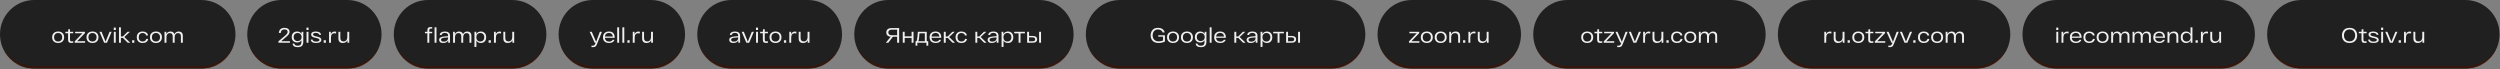 <?xml version="1.0" encoding="UTF-8"?> <svg xmlns="http://www.w3.org/2000/svg" width="1911" height="53" viewBox="0 0 1911 53" fill="none"><rect x="0" y="0" width="1911" height="53" fill="#808080" stroke="none"/><mask id="path-1-inside-1_208_56" fill="white"><path d="M0 26.17C0 11.717 11.717 0 26.17 0H153.83C168.283 0 180 11.717 180 26.17V26.17C180 40.623 168.283 52.34 153.83 52.34H26.17C11.717 52.34 0 40.623 0 26.17V26.17Z"></path></mask><path d="M0 26.17C0 11.717 11.717 0 26.17 0H153.83C168.283 0 180 11.717 180 26.17V26.17C180 40.623 168.283 52.34 153.83 52.34H26.17C11.717 52.34 0 40.623 0 26.17V26.17Z" fill="#202020"></path><path d="M0 0H180H0ZM180 26.17C180 41.544 167.537 54.007 152.163 54.007H27.837C12.463 54.007 0 41.544 0 26.17V26.17C0 39.703 11.717 50.673 26.17 50.673H153.83C168.283 50.673 180 39.703 180 26.17V26.17ZM0 52.34V0V52.34ZM180 0V52.34V0Z" fill="#391408" mask="url(#path-1-inside-1_208_56)"></path><path d="M41.112 31.694C40.28 30.915 39.864 29.843 39.864 28.478C39.864 27.113 40.28 26.041 41.112 25.262C41.944 24.483 43.053 24.094 44.44 24.094C45.837 24.094 46.947 24.483 47.768 25.262C48.6 26.041 49.016 27.113 49.016 28.478C49.016 29.843 48.6 30.915 47.768 31.694C46.947 32.473 45.837 32.862 44.44 32.862C43.053 32.862 41.944 32.473 41.112 31.694ZM42.152 26.126C41.597 26.713 41.32 27.497 41.32 28.478C41.32 29.459 41.597 30.249 42.152 30.846C42.717 31.433 43.48 31.726 44.44 31.726C45.389 31.726 46.147 31.433 46.712 30.846C47.277 30.249 47.56 29.459 47.56 28.478C47.56 27.497 47.277 26.713 46.712 26.126C46.147 25.529 45.389 25.23 44.44 25.23C43.48 25.23 42.717 25.529 42.152 26.126ZM55.953 25.406H53.521V30.062C53.521 30.659 53.606 31.07 53.777 31.294C53.958 31.518 54.3 31.63 54.801 31.63C55.036 31.63 55.42 31.598 55.953 31.534V32.702C55.462 32.787 54.993 32.83 54.545 32.83C53.628 32.83 52.982 32.638 52.609 32.254C52.236 31.87 52.049 31.219 52.049 30.302V25.406H49.985V24.318H51.585C51.798 24.318 51.948 24.281 52.033 24.206C52.118 24.121 52.161 23.977 52.161 23.774V22.382H53.521V24.286H55.953V25.406ZM58.956 31.518H65.052V32.67H57.068V31.646L63.02 25.438H57.42V24.286H64.924V25.31L58.956 31.518ZM67.373 31.694C66.541 30.915 66.125 29.843 66.125 28.478C66.125 27.113 66.541 26.041 67.373 25.262C68.205 24.483 69.314 24.094 70.701 24.094C72.098 24.094 73.208 24.483 74.029 25.262C74.861 26.041 75.277 27.113 75.277 28.478C75.277 29.843 74.861 30.915 74.029 31.694C73.208 32.473 72.098 32.862 70.701 32.862C69.314 32.862 68.205 32.473 67.373 31.694ZM68.413 26.126C67.858 26.713 67.581 27.497 67.581 28.478C67.581 29.459 67.858 30.249 68.413 30.846C68.978 31.433 69.741 31.726 70.701 31.726C71.65 31.726 72.408 31.433 72.973 30.846C73.538 30.249 73.821 29.459 73.821 28.478C73.821 27.497 73.538 26.713 72.973 26.126C72.408 25.529 71.65 25.23 70.701 25.23C69.741 25.23 68.978 25.529 68.413 26.126ZM83.771 24.286H85.355L81.755 32.67H79.595L76.043 24.286H77.643L80.699 31.854L83.771 24.286ZM86.956 22.942V21.118H88.524V22.942H86.956ZM87.004 32.67V24.286H88.476V32.67H87.004ZM97.617 32.67L93.969 28.99H92.417V32.67H90.945V20.894H92.417V27.854H93.953L97.505 24.286H99.329L95.009 28.302L99.553 32.67H97.617ZM100.978 32.67V30.798H102.69V32.67H100.978ZM113.27 29.806C113.11 30.787 112.646 31.545 111.878 32.078C111.12 32.601 110.182 32.862 109.062 32.862C107.675 32.862 106.576 32.483 105.766 31.726C104.966 30.958 104.566 29.875 104.566 28.478C104.566 27.081 104.966 26.003 105.766 25.246C106.566 24.478 107.648 24.094 109.014 24.094C110.112 24.094 111.04 24.35 111.798 24.862C112.555 25.374 113.014 26.105 113.174 27.054L111.766 27.166C111.627 26.537 111.307 26.057 110.806 25.726C110.304 25.395 109.707 25.23 109.014 25.23C108.107 25.23 107.382 25.518 106.838 26.094C106.294 26.67 106.022 27.465 106.022 28.478C106.022 29.491 106.294 30.286 106.838 30.862C107.392 31.438 108.134 31.726 109.062 31.726C109.776 31.726 110.384 31.55 110.886 31.198C111.387 30.846 111.707 30.345 111.846 29.694L113.27 29.806ZM115.88 31.694C115.048 30.915 114.632 29.843 114.632 28.478C114.632 27.113 115.048 26.041 115.88 25.262C116.712 24.483 117.821 24.094 119.208 24.094C120.605 24.094 121.715 24.483 122.536 25.262C123.368 26.041 123.784 27.113 123.784 28.478C123.784 29.843 123.368 30.915 122.536 31.694C121.715 32.473 120.605 32.862 119.208 32.862C117.821 32.862 116.712 32.473 115.88 31.694ZM116.92 26.126C116.365 26.713 116.088 27.497 116.088 28.478C116.088 29.459 116.365 30.249 116.92 30.846C117.485 31.433 118.248 31.726 119.208 31.726C120.157 31.726 120.915 31.433 121.48 30.846C122.045 30.249 122.328 29.459 122.328 28.478C122.328 27.497 122.045 26.713 121.48 26.126C120.915 25.529 120.157 25.23 119.208 25.23C118.248 25.23 117.485 25.529 116.92 26.126ZM136.621 24.094C137.581 24.094 138.338 24.371 138.893 24.926C139.458 25.481 139.741 26.27 139.741 27.294V32.67H138.285V27.694C138.285 26.937 138.098 26.35 137.725 25.934C137.362 25.507 136.834 25.294 136.141 25.294C135.33 25.294 134.685 25.571 134.205 26.126C133.735 26.681 133.501 27.438 133.501 28.398V32.67H132.029V27.694C132.029 26.937 131.842 26.35 131.469 25.934C131.106 25.507 130.578 25.294 129.885 25.294C129.074 25.294 128.429 25.571 127.949 26.126C127.469 26.681 127.229 27.438 127.229 28.398V32.67H125.757V24.286H127.117V26.078C127.714 24.755 128.797 24.094 130.365 24.094C131.122 24.094 131.757 24.27 132.269 24.622C132.791 24.974 133.149 25.481 133.341 26.142C133.618 25.491 134.039 24.99 134.605 24.638C135.181 24.275 135.853 24.094 136.621 24.094Z" fill="#F0F0F0"></path><mask id="path-4-inside-2_208_56" fill="white"><path d="M189 26.17C189 11.717 200.717 0 215.17 0H265.49C279.943 0 291.66 11.717 291.66 26.17V26.17C291.66 40.623 279.943 52.34 265.49 52.34H215.17C200.717 52.34 189 40.623 189 26.17V26.17Z"></path></mask><path d="M189 26.17C189 11.717 200.717 0 215.17 0H265.49C279.943 0 291.66 11.717 291.66 26.17V26.17C291.66 40.623 279.943 52.34 265.49 52.34H215.17C200.717 52.34 189 40.623 189 26.17V26.17Z" fill="#202020"></path><path d="M189 0H291.66H189ZM291.66 26.17C291.66 41.544 279.197 54.007 263.823 54.007H216.837C201.463 54.007 189 41.544 189 26.17V26.17C189 39.703 200.717 50.673 215.17 50.673H265.49C279.943 50.673 291.66 39.703 291.66 26.17V26.17ZM189 52.34V0V52.34ZM291.66 0V52.34V0Z" fill="#391408" mask="url(#path-4-inside-2_208_56)"></path><path d="M214.921 31.47H221.641V32.67H212.841V31.566L217.769 27.406C218.26 26.958 218.623 26.617 218.857 26.382C219.103 26.137 219.332 25.827 219.545 25.454C219.759 25.07 219.865 24.691 219.865 24.318C219.865 23.71 219.641 23.251 219.193 22.942C218.745 22.633 218.164 22.478 217.449 22.478C216.628 22.478 215.961 22.707 215.449 23.166C214.937 23.614 214.639 24.302 214.553 25.23L213.145 25.134C213.241 23.843 213.679 22.878 214.457 22.238C215.236 21.598 216.239 21.278 217.465 21.278C218.617 21.278 219.551 21.539 220.265 22.062C220.98 22.585 221.337 23.326 221.337 24.286C221.337 24.947 221.14 25.566 220.745 26.142C220.361 26.707 219.737 27.363 218.873 28.11L214.921 31.47ZM230.498 24.286H231.842V31.838C231.842 33.289 231.501 34.355 230.818 35.038C230.146 35.721 229.074 36.062 227.602 36.062C226.418 36.062 225.48 35.833 224.786 35.374C224.093 34.926 223.709 34.243 223.634 33.326H225.01C225.17 34.403 226.034 34.942 227.602 34.942C228.594 34.942 229.304 34.713 229.73 34.254C230.168 33.795 230.386 33.113 230.386 32.206V30.798C229.693 31.918 228.6 32.478 227.106 32.478C225.869 32.478 224.872 32.099 224.114 31.342C223.368 30.585 222.994 29.566 222.994 28.286C222.994 27.006 223.368 25.987 224.114 25.23C224.872 24.473 225.864 24.094 227.09 24.094C227.869 24.094 228.552 24.254 229.138 24.574C229.725 24.894 230.178 25.347 230.498 25.934V24.286ZM225.282 30.542C225.837 31.107 226.573 31.39 227.49 31.39C228.408 31.39 229.144 31.107 229.698 30.542C230.253 29.977 230.53 29.235 230.53 28.318C230.53 27.411 230.253 26.67 229.698 26.094C229.144 25.518 228.408 25.23 227.49 25.23C226.573 25.23 225.837 25.518 225.282 26.094C224.728 26.67 224.45 27.411 224.45 28.318C224.45 29.235 224.728 29.977 225.282 30.542ZM234.274 22.942V21.118H235.842V22.942H234.274ZM234.322 32.67V24.286H235.794V32.67H234.322ZM244.055 26.638C243.97 26.147 243.682 25.779 243.191 25.534C242.701 25.278 242.087 25.15 241.351 25.15C240.711 25.139 240.21 25.241 239.847 25.454C239.485 25.657 239.303 25.95 239.303 26.334C239.303 26.921 239.815 27.347 240.839 27.614L243.063 28.142C243.917 28.355 244.557 28.649 244.983 29.022C245.421 29.395 245.639 29.881 245.639 30.478C245.639 31.246 245.287 31.838 244.583 32.254C243.89 32.659 242.903 32.862 241.623 32.862C239.074 32.862 237.714 32.003 237.543 30.286L238.887 30.222C239.026 31.278 239.954 31.806 241.671 31.806C242.461 31.806 243.079 31.699 243.527 31.486C243.975 31.262 244.199 30.947 244.199 30.542C244.199 30.233 244.055 29.977 243.767 29.774C243.49 29.571 243.031 29.385 242.391 29.214L240.119 28.67C238.605 28.286 237.847 27.523 237.847 26.382C237.847 25.603 238.162 25.027 238.791 24.654C239.431 24.281 240.29 24.094 241.367 24.094C242.509 24.094 243.442 24.302 244.167 24.718C244.903 25.123 245.319 25.742 245.415 26.574L244.055 26.638ZM247.421 32.67V30.798H249.133V32.67H247.421ZM255.841 24.11C256.14 24.11 256.503 24.147 256.929 24.222V25.55C256.513 25.475 256.092 25.438 255.665 25.438C253.873 25.438 252.977 26.569 252.977 28.83V32.67H251.505L251.537 24.286H252.881V26.174C253.137 25.513 253.521 25.006 254.033 24.654C254.545 24.291 255.148 24.11 255.841 24.11ZM265.494 24.286H266.95V32.67H265.606V30.718C265.318 31.401 264.87 31.929 264.262 32.302C263.654 32.675 262.924 32.862 262.07 32.862C261.004 32.862 260.172 32.574 259.574 31.998C258.988 31.411 258.694 30.547 258.694 29.406V24.286H260.15V28.958C260.15 30.761 260.95 31.662 262.55 31.662C263.468 31.662 264.188 31.358 264.71 30.75C265.233 30.142 265.494 29.347 265.494 28.366V24.286Z" fill="#F0F0F0"></path><mask id="path-7-inside-3_208_56" fill="white"><path d="M301 26.17C301 11.717 312.717 0 327.17 0H391.49C405.943 0 417.66 11.717 417.66 26.17V26.17C417.66 40.623 405.943 52.34 391.49 52.34H327.17C312.717 52.34 301 40.623 301 26.17V26.17Z"></path></mask><path d="M301 26.17C301 11.717 312.717 0 327.17 0H391.49C405.943 0 417.66 11.717 417.66 26.17V26.17C417.66 40.623 405.943 52.34 391.49 52.34H327.17C312.717 52.34 301 40.623 301 26.17V26.17Z" fill="#202020"></path><path d="M301 0H417.66H301ZM417.66 26.17C417.66 41.544 405.197 54.007 389.823 54.007H328.837C313.463 54.007 301 41.544 301 26.17V26.17C301 39.703 312.717 50.673 327.17 50.673H391.49C405.943 50.673 417.66 39.703 417.66 26.17V26.17ZM301 52.34V0V52.34ZM417.66 0V52.34V0Z" fill="#391408" mask="url(#path-7-inside-3_208_56)"></path><path d="M326.683 23.294C326.683 22.313 326.875 21.635 327.259 21.262C327.654 20.889 328.288 20.702 329.163 20.702C329.611 20.702 330.011 20.723 330.363 20.766V21.902C330.022 21.87 329.728 21.854 329.483 21.854C328.971 21.854 328.619 21.971 328.427 22.206C328.235 22.43 328.139 22.846 328.139 23.454V24.286H330.363V25.406H328.139V32.67H326.683V25.406H324.827V24.286H326.683V23.294ZM332.187 20.894H333.643V32.67H332.187V20.894ZM340.067 24.094C341.347 24.094 342.317 24.366 342.979 24.91C343.64 25.454 343.971 26.243 343.971 27.278V32.67H342.611V30.894C342.291 31.513 341.805 31.998 341.155 32.35C340.504 32.691 339.725 32.862 338.819 32.862C337.763 32.862 336.973 32.643 336.451 32.206C335.928 31.769 335.667 31.193 335.667 30.478C335.667 29.699 335.981 29.102 336.611 28.686C337.251 28.27 338.211 28.009 339.491 27.902L342.499 27.662V26.974C342.499 26.441 342.291 26.003 341.875 25.662C341.469 25.321 340.867 25.15 340.067 25.15C339.363 25.15 338.781 25.283 338.323 25.55C337.864 25.817 337.603 26.217 337.539 26.75H336.163C336.227 25.843 336.611 25.177 337.315 24.75C338.029 24.313 338.947 24.094 340.067 24.094ZM339.219 31.822C340.232 31.822 341.032 31.566 341.619 31.054C342.205 30.542 342.499 29.881 342.499 29.07V28.59L339.667 28.83C337.971 28.958 337.123 29.486 337.123 30.414C337.123 30.83 337.293 31.171 337.635 31.438C337.987 31.694 338.515 31.822 339.219 31.822ZM357.202 24.094C358.162 24.094 358.919 24.371 359.474 24.926C360.039 25.481 360.322 26.27 360.322 27.294V32.67H358.866V27.694C358.866 26.937 358.679 26.35 358.306 25.934C357.943 25.507 357.415 25.294 356.722 25.294C355.911 25.294 355.266 25.571 354.786 26.126C354.316 26.681 354.082 27.438 354.082 28.398V32.67H352.61V27.694C352.61 26.937 352.423 26.35 352.05 25.934C351.687 25.507 351.159 25.294 350.466 25.294C349.655 25.294 349.01 25.571 348.53 26.126C348.05 26.681 347.81 27.438 347.81 28.398V32.67H346.338V24.286H347.698V26.078C348.295 24.755 349.378 24.094 350.946 24.094C351.703 24.094 352.338 24.27 352.85 24.622C353.372 24.974 353.73 25.481 353.922 26.142C354.199 25.491 354.62 24.99 355.186 24.638C355.762 24.275 356.434 24.094 357.202 24.094ZM367.549 24.094C368.776 24.094 369.763 24.483 370.509 25.262C371.256 26.041 371.629 27.113 371.629 28.478C371.629 29.843 371.256 30.915 370.509 31.694C369.763 32.473 368.776 32.862 367.549 32.862C366.792 32.862 366.115 32.707 365.517 32.398C364.931 32.078 364.477 31.619 364.157 31.022V35.87H362.685V24.286H364.045V26.126C364.355 25.465 364.813 24.963 365.421 24.622C366.029 24.27 366.739 24.094 367.549 24.094ZM367.133 31.726C368.061 31.726 368.797 31.433 369.341 30.846C369.896 30.249 370.173 29.459 370.173 28.478C370.173 27.497 369.896 26.713 369.341 26.126C368.797 25.529 368.061 25.23 367.133 25.23C366.195 25.23 365.453 25.529 364.909 26.126C364.365 26.713 364.093 27.497 364.093 28.478C364.093 29.459 364.365 30.249 364.909 30.846C365.453 31.433 366.195 31.726 367.133 31.726ZM373.499 32.67V30.798H375.211V32.67H373.499ZM381.919 24.11C382.218 24.11 382.581 24.147 383.007 24.222V25.55C382.591 25.475 382.17 25.438 381.743 25.438C379.951 25.438 379.055 26.569 379.055 28.83V32.67H377.583L377.615 24.286H378.959V26.174C379.215 25.513 379.599 25.006 380.111 24.654C380.623 24.291 381.226 24.11 381.919 24.11ZM391.572 24.286H393.028V32.67H391.684V30.718C391.396 31.401 390.948 31.929 390.34 32.302C389.732 32.675 389.002 32.862 388.148 32.862C387.082 32.862 386.25 32.574 385.652 31.998C385.066 31.411 384.772 30.547 384.772 29.406V24.286H386.228V28.958C386.228 30.761 387.028 31.662 388.628 31.662C389.546 31.662 390.266 31.358 390.788 30.75C391.311 30.142 391.572 29.347 391.572 28.366V24.286Z" fill="#F0F0F0"></path><mask id="path-10-inside-4_208_56" fill="white"><path d="M427 26.17C427 11.717 438.717 0 453.17 0H497.49C511.943 0 523.66 11.717 523.66 26.17V26.17C523.66 40.623 511.943 52.34 497.49 52.34H453.17C438.717 52.34 427 40.623 427 26.17V26.17Z"></path></mask><path d="M427 26.17C427 11.717 438.717 0 453.17 0H497.49C511.943 0 523.66 11.717 523.66 26.17V26.17C523.66 40.623 511.943 52.34 497.49 52.34H453.17C438.717 52.34 427 40.623 427 26.17V26.17Z" fill="#202020"></path><path d="M427 0H523.66H427ZM523.66 26.17C523.66 41.544 511.197 54.007 495.823 54.007H454.837C439.463 54.007 427 41.544 427 26.17V26.17C427 39.703 438.717 50.673 453.17 50.673H497.49C511.943 50.673 523.66 39.703 523.66 26.17V26.17ZM427 52.34V0V52.34ZM523.66 0V52.34V0Z" fill="#391408" mask="url(#path-10-inside-4_208_56)"></path><path d="M458.525 24.286H460.125L456.365 33.614C456.002 34.563 455.608 35.209 455.181 35.55C454.754 35.891 454.093 36.062 453.197 36.062C452.824 36.062 452.472 36.041 452.141 35.998V34.862C452.461 34.894 452.781 34.91 453.101 34.91C453.613 34.91 453.997 34.809 454.253 34.606C454.509 34.403 454.76 34.009 455.005 33.422L455.309 32.67H454.557L450.749 24.286H452.349L455.677 31.998L458.525 24.286ZM469.86 28.702V28.91H462.388C462.462 29.859 462.788 30.579 463.364 31.07C463.94 31.561 464.692 31.806 465.62 31.806C466.281 31.806 466.841 31.678 467.3 31.422C467.769 31.166 468.11 30.825 468.324 30.398L469.716 30.494C469.46 31.23 468.98 31.811 468.276 32.238C467.572 32.654 466.686 32.862 465.62 32.862C464.169 32.862 463.022 32.494 462.18 31.758C461.348 31.011 460.932 29.918 460.932 28.478C460.932 27.049 461.348 25.961 462.18 25.214C463.012 24.467 464.116 24.094 465.492 24.094C466.9 24.094 467.977 24.478 468.724 25.246C469.481 26.003 469.86 27.155 469.86 28.702ZM465.492 25.15C464.638 25.15 463.934 25.39 463.38 25.87C462.825 26.339 462.5 27.027 462.404 27.934H468.42C468.388 27.081 468.11 26.403 467.588 25.902C467.065 25.401 466.366 25.15 465.492 25.15ZM471.791 20.894H473.263V32.67H471.791V20.894ZM475.732 20.894H477.204V32.67H475.732V20.894ZM479.577 32.67V30.798H481.289V32.67H479.577ZM487.997 24.11C488.296 24.11 488.659 24.147 489.085 24.222V25.55C488.669 25.475 488.248 25.438 487.821 25.438C486.029 25.438 485.133 26.569 485.133 28.83V32.67H483.661L483.693 24.286H485.037V26.174C485.293 25.513 485.677 25.006 486.189 24.654C486.701 24.291 487.304 24.11 487.997 24.11ZM497.65 24.286H499.106V32.67H497.762V30.718C497.474 31.401 497.026 31.929 496.418 32.302C495.81 32.675 495.08 32.862 494.226 32.862C493.16 32.862 492.328 32.574 491.73 31.998C491.144 31.411 490.85 30.547 490.85 29.406V24.286H492.306V28.958C492.306 30.761 493.106 31.662 494.706 31.662C495.624 31.662 496.344 31.358 496.866 30.75C497.389 30.142 497.65 29.347 497.65 28.366V24.286Z" fill="#F0F0F0"></path><mask id="path-13-inside-5_208_56" fill="white"><path d="M533 26.17C533 11.717 544.717 0 559.17 0H617.49C631.943 0 643.66 11.717 643.66 26.17V26.17C643.66 40.623 631.943 52.34 617.49 52.34H559.17C544.717 52.34 533 40.623 533 26.17V26.17Z"></path></mask><path d="M533 26.17C533 11.717 544.717 0 559.17 0H617.49C631.943 0 643.66 11.717 643.66 26.17V26.17C643.66 40.623 631.943 52.34 617.49 52.34H559.17C544.717 52.34 533 40.623 533 26.17V26.17Z" fill="#202020"></path><path d="M533 0H643.66H533ZM643.66 26.17C643.66 41.544 631.197 54.007 615.823 54.007H560.837C545.463 54.007 533 41.544 533 26.17V26.17C533 39.703 544.717 50.673 559.17 50.673H617.49C631.943 50.673 643.66 39.703 643.66 26.17V26.17ZM533 52.34V0V52.34ZM643.66 0V52.34V0Z" fill="#391408" mask="url(#path-13-inside-5_208_56)"></path><path d="M561.819 24.094C563.099 24.094 564.07 24.366 564.731 24.91C565.392 25.454 565.723 26.243 565.723 27.278V32.67H564.363V30.894C564.043 31.513 563.558 31.998 562.907 32.35C562.256 32.691 561.478 32.862 560.571 32.862C559.515 32.862 558.726 32.643 558.203 32.206C557.68 31.769 557.419 31.193 557.419 30.478C557.419 29.699 557.734 29.102 558.363 28.686C559.003 28.27 559.963 28.009 561.243 27.902L564.251 27.662V26.974C564.251 26.441 564.043 26.003 563.627 25.662C563.222 25.321 562.619 25.15 561.819 25.15C561.115 25.15 560.534 25.283 560.075 25.55C559.616 25.817 559.355 26.217 559.291 26.75H557.915C557.979 25.843 558.363 25.177 559.067 24.75C559.782 24.313 560.699 24.094 561.819 24.094ZM560.971 31.822C561.984 31.822 562.784 31.566 563.371 31.054C563.958 30.542 564.251 29.881 564.251 29.07V28.59L561.419 28.83C559.723 28.958 558.875 29.486 558.875 30.414C558.875 30.83 559.046 31.171 559.387 31.438C559.739 31.694 560.267 31.822 560.971 31.822ZM574.689 24.286H576.273L572.673 32.67H570.513L566.961 24.286H568.561L571.617 31.854L574.689 24.286ZM577.874 22.942V21.118H579.442V22.942H577.874ZM577.922 32.67V24.286H579.394V32.67H577.922ZM587.015 25.406H584.583V30.062C584.583 30.659 584.668 31.07 584.839 31.294C585.02 31.518 585.362 31.63 585.863 31.63C586.098 31.63 586.482 31.598 587.015 31.534V32.702C586.524 32.787 586.055 32.83 585.607 32.83C584.69 32.83 584.044 32.638 583.671 32.254C583.298 31.87 583.111 31.219 583.111 30.302V25.406H581.047V24.318H582.647C582.86 24.318 583.01 24.281 583.095 24.206C583.18 24.121 583.223 23.977 583.223 23.774V22.382H584.583V24.286H587.015V25.406ZM589.463 31.694C588.631 30.915 588.215 29.843 588.215 28.478C588.215 27.113 588.631 26.041 589.463 25.262C590.295 24.483 591.404 24.094 592.791 24.094C594.188 24.094 595.297 24.483 596.119 25.262C596.951 26.041 597.367 27.113 597.367 28.478C597.367 29.843 596.951 30.915 596.119 31.694C595.297 32.473 594.188 32.862 592.791 32.862C591.404 32.862 590.295 32.473 589.463 31.694ZM590.503 26.126C589.948 26.713 589.671 27.497 589.671 28.478C589.671 29.459 589.948 30.249 590.503 30.846C591.068 31.433 591.831 31.726 592.791 31.726C593.74 31.726 594.497 31.433 595.063 30.846C595.628 30.249 595.911 29.459 595.911 28.478C595.911 27.497 595.628 26.713 595.063 26.126C594.497 25.529 593.74 25.23 592.791 25.23C591.831 25.23 591.068 25.529 590.503 26.126ZM599.243 32.67V30.798H600.955V32.67H599.243ZM607.663 24.11C607.962 24.11 608.325 24.147 608.751 24.222V25.55C608.335 25.475 607.914 25.438 607.487 25.438C605.695 25.438 604.799 26.569 604.799 28.83V32.67H603.327L603.359 24.286H604.703V26.174C604.959 25.513 605.343 25.006 605.855 24.654C606.367 24.291 606.97 24.11 607.663 24.11ZM617.316 24.286H618.772V32.67H617.428V30.718C617.14 31.401 616.692 31.929 616.084 32.302C615.476 32.675 614.746 32.862 613.892 32.862C612.826 32.862 611.994 32.574 611.396 31.998C610.81 31.411 610.516 30.547 610.516 29.406V24.286H611.972V28.958C611.972 30.761 612.772 31.662 614.372 31.662C615.29 31.662 616.01 31.358 616.532 30.75C617.055 30.142 617.316 29.347 617.316 28.366V24.286Z" fill="#F0F0F0"></path><mask id="path-16-inside-6_208_56" fill="white"><path d="M653 26.17C653 11.717 664.717 0 679.17 0H794.49C808.943 0 820.66 11.717 820.66 26.17V26.17C820.66 40.623 808.943 52.34 794.49 52.34H679.17C664.717 52.34 653 40.623 653 26.17V26.17Z"></path></mask><path d="M653 26.17C653 11.717 664.717 0 679.17 0H794.49C808.943 0 820.66 11.717 820.66 26.17V26.17C820.66 40.623 808.943 52.34 794.49 52.34H679.17C664.717 52.34 653 40.623 653 26.17V26.17Z" fill="#202020"></path><path d="M653 0H820.66H653ZM820.66 26.17C820.66 41.544 808.197 54.007 792.823 54.007H680.837C665.463 54.007 653 41.544 653 26.17V26.17C653 39.703 664.717 50.673 679.17 50.673H794.49C808.943 50.673 820.66 39.703 820.66 26.17V26.17ZM653 52.34V0V52.34ZM820.66 0V52.34V0Z" fill="#391408" mask="url(#path-16-inside-6_208_56)"></path><path d="M681.379 21.47H687.299V32.67H685.763V28.094H682.515L679.043 32.67H677.139L680.867 28.078C679.843 28.003 679.021 27.694 678.403 27.15C677.795 26.606 677.491 25.827 677.491 24.814C677.491 23.705 677.848 22.873 678.563 22.318C679.288 21.753 680.227 21.47 681.379 21.47ZM681.507 26.91H685.763V22.702H681.507C680.749 22.702 680.147 22.883 679.699 23.246C679.251 23.609 679.027 24.131 679.027 24.814C679.027 25.497 679.251 26.019 679.699 26.382C680.147 26.734 680.749 26.91 681.507 26.91ZM696.835 24.286H698.291V32.67H696.835V28.99H691.539V32.67H690.067V24.286H691.539V27.79H696.835V24.286ZM708.406 31.47H709.542V34.926H708.15V32.67H701.238V34.926H699.862V31.47H700.566C700.758 31.129 700.918 30.617 701.046 29.934C701.174 29.241 701.264 28.579 701.318 27.95C701.382 27.321 701.462 26.329 701.558 24.974C701.579 24.675 701.595 24.446 701.606 24.286H708.406V31.47ZM702.854 25.486C702.726 27.171 702.603 28.451 702.486 29.326C702.368 30.201 702.198 30.915 701.974 31.47H706.934V25.486H702.854ZM719.506 28.702V28.91H712.034C712.109 29.859 712.434 30.579 713.01 31.07C713.586 31.561 714.338 31.806 715.266 31.806C715.928 31.806 716.488 31.678 716.946 31.422C717.416 31.166 717.757 30.825 717.97 30.398L719.362 30.494C719.106 31.23 718.626 31.811 717.922 32.238C717.218 32.654 716.333 32.862 715.266 32.862C713.816 32.862 712.669 32.494 711.826 31.758C710.994 31.011 710.578 29.918 710.578 28.478C710.578 27.049 710.994 25.961 711.826 25.214C712.658 24.467 713.762 24.094 715.138 24.094C716.546 24.094 717.624 24.478 718.37 25.246C719.128 26.003 719.506 27.155 719.506 28.702ZM715.138 25.15C714.285 25.15 713.581 25.39 713.026 25.87C712.472 26.339 712.146 27.027 712.05 27.934H718.066C718.034 27.081 717.757 26.403 717.234 25.902C716.712 25.401 716.013 25.15 715.138 25.15ZM728.109 32.67L724.461 28.99H722.909V32.67H721.437V24.286H722.909V27.854H724.445L727.997 24.286H729.821L725.501 28.302L730.045 32.67H728.109ZM739.149 29.806C738.989 30.787 738.525 31.545 737.757 32.078C737 32.601 736.061 32.862 734.941 32.862C733.554 32.862 732.456 32.483 731.645 31.726C730.845 30.958 730.445 29.875 730.445 28.478C730.445 27.081 730.845 26.003 731.645 25.246C732.445 24.478 733.528 24.094 734.893 24.094C735.992 24.094 736.92 24.35 737.677 24.862C738.434 25.374 738.893 26.105 739.053 27.054L737.645 27.166C737.506 26.537 737.186 26.057 736.685 25.726C736.184 25.395 735.586 25.23 734.893 25.23C733.986 25.23 733.261 25.518 732.717 26.094C732.173 26.67 731.901 27.465 731.901 28.478C731.901 29.491 732.173 30.286 732.717 30.862C733.272 31.438 734.013 31.726 734.941 31.726C735.656 31.726 736.264 31.55 736.765 31.198C737.266 30.846 737.586 30.345 737.725 29.694L739.149 29.806ZM752.23 32.67L748.582 28.99H747.03V32.67H745.558V24.286H747.03V27.854H748.566L752.118 24.286H753.942L749.622 28.302L754.166 32.67H752.23ZM759.342 24.094C760.622 24.094 761.592 24.366 762.254 24.91C762.915 25.454 763.246 26.243 763.246 27.278V32.67H761.886V30.894C761.566 31.513 761.08 31.998 760.43 32.35C759.779 32.691 759 32.862 758.094 32.862C757.038 32.862 756.248 32.643 755.726 32.206C755.203 31.769 754.942 31.193 754.942 30.478C754.942 29.699 755.256 29.102 755.886 28.686C756.526 28.27 757.486 28.009 758.766 27.902L761.774 27.662V26.974C761.774 26.441 761.566 26.003 761.15 25.662C760.744 25.321 760.142 25.15 759.342 25.15C758.638 25.15 758.056 25.283 757.598 25.55C757.139 25.817 756.878 26.217 756.814 26.75H755.438C755.502 25.843 755.886 25.177 756.59 24.75C757.304 24.313 758.222 24.094 759.342 24.094ZM758.494 31.822C759.507 31.822 760.307 31.566 760.894 31.054C761.48 30.542 761.774 29.881 761.774 29.07V28.59L758.942 28.83C757.246 28.958 756.398 29.486 756.398 30.414C756.398 30.83 756.568 31.171 756.91 31.438C757.262 31.694 757.79 31.822 758.494 31.822ZM770.476 24.094C771.703 24.094 772.69 24.483 773.436 25.262C774.183 26.041 774.556 27.113 774.556 28.478C774.556 29.843 774.183 30.915 773.436 31.694C772.69 32.473 771.703 32.862 770.476 32.862C769.719 32.862 769.042 32.707 768.444 32.398C767.858 32.078 767.404 31.619 767.084 31.022V35.87H765.612V24.286H766.972V26.126C767.282 25.465 767.74 24.963 768.348 24.622C768.956 24.27 769.666 24.094 770.476 24.094ZM770.06 31.726C770.988 31.726 771.724 31.433 772.268 30.846C772.823 30.249 773.1 29.459 773.1 28.478C773.1 27.497 772.823 26.713 772.268 26.126C771.724 25.529 770.988 25.23 770.06 25.23C769.122 25.23 768.38 25.529 767.836 26.126C767.292 26.713 767.02 27.497 767.02 28.478C767.02 29.459 767.292 30.249 767.836 30.846C768.38 31.433 769.122 31.726 770.06 31.726ZM783.43 24.286V25.486H780.086V32.67H778.614V25.486H775.27V24.286H783.43ZM789.232 27.47C791.589 27.47 792.768 28.334 792.768 30.062C792.768 31.801 791.589 32.67 789.232 32.67H785.136V24.286H786.608V27.47H789.232ZM794.288 24.286H795.76V32.67H794.288V24.286ZM789.136 31.566C790.586 31.566 791.312 31.065 791.312 30.062C791.312 29.059 790.586 28.558 789.136 28.558H786.608V31.566H789.136Z" fill="#F0F0F0"></path><mask id="path-19-inside-7_208_56" fill="white"><path d="M830 26.17C830 11.717 841.717 0 856.17 0H1017.49C1031.94 0 1043.66 11.717 1043.66 26.17V26.17C1043.66 40.623 1031.94 52.34 1017.49 52.34H856.17C841.717 52.34 830 40.623 830 26.17V26.17Z"></path></mask><path d="M830 26.17C830 11.717 841.717 0 856.17 0H1017.49C1031.94 0 1043.66 11.717 1043.66 26.17V26.17C1043.66 40.623 1031.94 52.34 1017.49 52.34H856.17C841.717 52.34 830 40.623 830 26.17V26.17Z" fill="#202020"></path><path d="M830 0H1043.66H830ZM1043.66 26.17C1043.66 41.544 1031.2 54.007 1015.82 54.007H857.837C842.463 54.007 830 41.544 830 26.17V26.17C830 39.703 841.717 50.673 856.17 50.673H1017.49C1031.94 50.673 1043.66 39.703 1043.66 26.17V26.17ZM830 52.34V0V52.34ZM1043.66 0V52.34V0Z" fill="#391408" mask="url(#path-19-inside-7_208_56)"></path><path d="M885.378 26.942H890.45V31.806C888.85 32.51 887.255 32.862 885.666 32.862C883.703 32.862 882.194 32.334 881.138 31.278C880.082 30.222 879.554 28.819 879.554 27.07C879.554 25.342 880.039 23.945 881.01 22.878C881.981 21.811 883.357 21.278 885.138 21.278C886.503 21.278 887.639 21.587 888.546 22.206C889.463 22.825 890.029 23.667 890.242 24.734L888.786 24.862C888.594 24.158 888.162 23.593 887.49 23.166C886.829 22.739 886.045 22.526 885.138 22.526C883.847 22.526 882.85 22.958 882.146 23.822C881.442 24.686 881.09 25.769 881.09 27.07C881.09 28.403 881.49 29.497 882.29 30.35C883.101 31.193 884.242 31.614 885.714 31.614C886.823 31.614 887.927 31.401 889.026 30.974V28.014H885.378V26.942ZM893.334 31.694C892.502 30.915 892.086 29.843 892.086 28.478C892.086 27.113 892.502 26.041 893.334 25.262C894.166 24.483 895.276 24.094 896.662 24.094C898.06 24.094 899.169 24.483 899.99 25.262C900.822 26.041 901.238 27.113 901.238 28.478C901.238 29.843 900.822 30.915 899.99 31.694C899.169 32.473 898.06 32.862 896.662 32.862C895.276 32.862 894.166 32.473 893.334 31.694ZM894.374 26.126C893.82 26.713 893.542 27.497 893.542 28.478C893.542 29.459 893.82 30.249 894.374 30.846C894.94 31.433 895.702 31.726 896.662 31.726C897.612 31.726 898.369 31.433 898.934 30.846C899.5 30.249 899.782 29.459 899.782 28.478C899.782 27.497 899.5 26.713 898.934 26.126C898.369 25.529 897.612 25.23 896.662 25.23C895.702 25.23 894.94 25.529 894.374 26.126ZM903.963 31.694C903.131 30.915 902.715 29.843 902.715 28.478C902.715 27.113 903.131 26.041 903.963 25.262C904.795 24.483 905.904 24.094 907.291 24.094C908.688 24.094 909.798 24.483 910.619 25.262C911.451 26.041 911.867 27.113 911.867 28.478C911.867 29.843 911.451 30.915 910.619 31.694C909.798 32.473 908.688 32.862 907.291 32.862C905.904 32.862 904.795 32.473 903.963 31.694ZM905.003 26.126C904.448 26.713 904.171 27.497 904.171 28.478C904.171 29.459 904.448 30.249 905.003 30.846C905.568 31.433 906.331 31.726 907.291 31.726C908.24 31.726 908.998 31.433 909.563 30.846C910.128 30.249 910.411 29.459 910.411 28.478C910.411 27.497 910.128 26.713 909.563 26.126C908.998 25.529 908.24 25.23 907.291 25.23C906.331 25.23 905.568 25.529 905.003 26.126ZM920.848 24.286H922.192V31.838C922.192 33.289 921.851 34.355 921.168 35.038C920.496 35.721 919.424 36.062 917.952 36.062C916.768 36.062 915.829 35.833 915.136 35.374C914.443 34.926 914.059 34.243 913.984 33.326H915.36C915.52 34.403 916.384 34.942 917.952 34.942C918.944 34.942 919.653 34.713 920.08 34.254C920.517 33.795 920.736 33.113 920.736 32.206V30.798C920.043 31.918 918.949 32.478 917.456 32.478C916.219 32.478 915.221 32.099 914.464 31.342C913.717 30.585 913.344 29.566 913.344 28.286C913.344 27.006 913.717 25.987 914.464 25.23C915.221 24.473 916.213 24.094 917.44 24.094C918.219 24.094 918.901 24.254 919.488 24.574C920.075 24.894 920.528 25.347 920.848 25.934V24.286ZM915.632 30.542C916.187 31.107 916.923 31.39 917.84 31.39C918.757 31.39 919.493 31.107 920.048 30.542C920.603 29.977 920.88 29.235 920.88 28.318C920.88 27.411 920.603 26.67 920.048 26.094C919.493 25.518 918.757 25.23 917.84 25.23C916.923 25.23 916.187 25.518 915.632 26.094C915.077 26.67 914.8 27.411 914.8 28.318C914.8 29.235 915.077 29.977 915.632 30.542ZM924.672 20.894H926.144V32.67H924.672V20.894ZM937.045 28.702V28.91H929.573C929.648 29.859 929.973 30.579 930.549 31.07C931.125 31.561 931.877 31.806 932.805 31.806C933.466 31.806 934.026 31.678 934.485 31.422C934.954 31.166 935.296 30.825 935.509 30.398L936.901 30.494C936.645 31.23 936.165 31.811 935.461 32.238C934.757 32.654 933.872 32.862 932.805 32.862C931.354 32.862 930.208 32.494 929.365 31.758C928.533 31.011 928.117 29.918 928.117 28.478C928.117 27.049 928.533 25.961 929.365 25.214C930.197 24.467 931.301 24.094 932.677 24.094C934.085 24.094 935.162 24.478 935.909 25.246C936.666 26.003 937.045 27.155 937.045 28.702ZM932.677 25.15C931.824 25.15 931.12 25.39 930.565 25.87C930.01 26.339 929.685 27.027 929.589 27.934H935.605C935.573 27.081 935.296 26.403 934.773 25.902C934.25 25.401 933.552 25.15 932.677 25.15ZM950.199 32.67L946.551 28.99H944.999V32.67H943.527V24.286H944.999V27.854H946.535L950.087 24.286H951.911L947.591 28.302L952.135 32.67H950.199ZM957.31 24.094C958.59 24.094 959.561 24.366 960.222 24.91C960.884 25.454 961.214 26.243 961.214 27.278V32.67H959.854V30.894C959.534 31.513 959.049 31.998 958.398 32.35C957.748 32.691 956.969 32.862 956.062 32.862C955.006 32.862 954.217 32.643 953.694 32.206C953.172 31.769 952.91 31.193 952.91 30.478C952.91 29.699 953.225 29.102 953.854 28.686C954.494 28.27 955.454 28.009 956.734 27.902L959.742 27.662V26.974C959.742 26.441 959.534 26.003 959.118 25.662C958.713 25.321 958.11 25.15 957.31 25.15C956.606 25.15 956.025 25.283 955.566 25.55C955.108 25.817 954.846 26.217 954.782 26.75H953.406C953.47 25.843 953.854 25.177 954.558 24.75C955.273 24.313 956.19 24.094 957.31 24.094ZM956.462 31.822C957.476 31.822 958.276 31.566 958.862 31.054C959.449 30.542 959.742 29.881 959.742 29.07V28.59L956.91 28.83C955.214 28.958 954.366 29.486 954.366 30.414C954.366 30.83 954.537 31.171 954.878 31.438C955.23 31.694 955.758 31.822 956.462 31.822ZM968.445 24.094C969.672 24.094 970.658 24.483 971.405 25.262C972.152 26.041 972.525 27.113 972.525 28.478C972.525 29.843 972.152 30.915 971.405 31.694C970.658 32.473 969.672 32.862 968.445 32.862C967.688 32.862 967.01 32.707 966.413 32.398C965.826 32.078 965.373 31.619 965.053 31.022V35.87H963.581V24.286H964.941V26.126C965.25 25.465 965.709 24.963 966.317 24.622C966.925 24.27 967.634 24.094 968.445 24.094ZM968.029 31.726C968.957 31.726 969.693 31.433 970.237 30.846C970.792 30.249 971.069 29.459 971.069 28.478C971.069 27.497 970.792 26.713 970.237 26.126C969.693 25.529 968.957 25.23 968.029 25.23C967.09 25.23 966.349 25.529 965.805 26.126C965.261 26.713 964.989 27.497 964.989 28.478C964.989 29.459 965.261 30.249 965.805 30.846C966.349 31.433 967.09 31.726 968.029 31.726ZM981.399 24.286V25.486H978.055V32.67H976.583V25.486H973.239V24.286H981.399ZM987.2 27.47C989.558 27.47 990.736 28.334 990.736 30.062C990.736 31.801 989.558 32.67 987.2 32.67H983.104V24.286H984.576V27.47H987.2ZM992.256 24.286H993.728V32.67H992.256V24.286ZM987.104 31.566C988.555 31.566 989.28 31.065 989.28 30.062C989.28 29.059 988.555 28.558 987.104 28.558H984.576V31.566H987.104Z" fill="#F0F0F0"></path><mask id="path-22-inside-8_208_56" fill="white"><path d="M1172 26.17C1172 11.717 1183.72 0 1198.17 0H1323.49C1337.94 0 1349.66 11.717 1349.66 26.17V26.17C1349.66 40.623 1337.94 52.34 1323.49 52.34H1198.17C1183.72 52.34 1172 40.623 1172 26.17V26.17Z"></path></mask><path d="M1172 26.17C1172 11.717 1183.72 0 1198.17 0H1323.49C1337.94 0 1349.66 11.717 1349.66 26.17V26.17C1349.66 40.623 1337.94 52.34 1323.49 52.34H1198.17C1183.72 52.34 1172 40.623 1172 26.17V26.17Z" fill="#202020"></path><path d="M1172 0H1349.66H1172ZM1349.66 26.17C1349.66 41.544 1337.2 54.007 1321.82 54.007H1199.84C1184.46 54.007 1172 41.544 1172 26.17V26.17C1172 39.703 1183.72 50.673 1198.17 50.673H1323.49C1337.94 50.673 1349.66 39.703 1349.66 26.17V26.17ZM1172 52.34V0V52.34ZM1349.66 0V52.34V0Z" fill="#391408" mask="url(#path-22-inside-8_208_56)"></path><path d="M1209.93 31.694C1209.09 30.915 1208.68 29.843 1208.68 28.478C1208.68 27.113 1209.09 26.041 1209.93 25.262C1210.76 24.483 1211.87 24.094 1213.25 24.094C1214.65 24.094 1215.76 24.483 1216.58 25.262C1217.41 26.041 1217.83 27.113 1217.83 28.478C1217.83 29.843 1217.41 30.915 1216.58 31.694C1215.76 32.473 1214.65 32.862 1213.25 32.862C1211.87 32.862 1210.76 32.473 1209.93 31.694ZM1210.97 26.126C1210.41 26.713 1210.13 27.497 1210.13 28.478C1210.13 29.459 1210.41 30.249 1210.97 30.846C1211.53 31.433 1212.29 31.726 1213.25 31.726C1214.2 31.726 1214.96 31.433 1215.53 30.846C1216.09 30.249 1216.37 29.459 1216.37 28.478C1216.37 27.497 1216.09 26.713 1215.53 26.126C1214.96 25.529 1214.2 25.23 1213.25 25.23C1212.29 25.23 1211.53 25.529 1210.97 26.126ZM1224.77 25.406H1222.34V30.062C1222.34 30.659 1222.42 31.07 1222.59 31.294C1222.77 31.518 1223.11 31.63 1223.62 31.63C1223.85 31.63 1224.23 31.598 1224.77 31.534V32.702C1224.28 32.787 1223.81 32.83 1223.36 32.83C1222.44 32.83 1221.8 32.638 1221.42 32.254C1221.05 31.87 1220.86 31.219 1220.86 30.302V25.406H1218.8V24.318H1220.4C1220.61 24.318 1220.76 24.281 1220.85 24.206C1220.93 24.121 1220.98 23.977 1220.98 23.774V22.382H1222.34V24.286H1224.77V25.406ZM1227.77 31.518H1233.87V32.67H1225.88V31.646L1231.83 25.438H1226.23V24.286H1233.74V25.31L1227.77 31.518ZM1242.6 24.286H1244.2L1240.44 33.614C1240.08 34.563 1239.68 35.209 1239.26 35.55C1238.83 35.891 1238.17 36.062 1237.27 36.062C1236.9 36.062 1236.55 36.041 1236.22 35.998V34.862C1236.54 34.894 1236.86 34.91 1237.18 34.91C1237.69 34.91 1238.07 34.809 1238.33 34.606C1238.58 34.403 1238.83 34.009 1239.08 33.422L1239.38 32.67H1238.63L1234.82 24.286H1236.42L1239.75 31.998L1242.6 24.286ZM1252.77 24.286H1254.36L1250.76 32.67H1248.6L1245.05 24.286H1246.65L1249.7 31.854L1252.77 24.286ZM1260.34 24.11C1260.64 24.11 1261 24.147 1261.43 24.222V25.55C1261.01 25.475 1260.59 25.438 1260.17 25.438C1258.37 25.438 1257.48 26.569 1257.48 28.83V32.67H1256.01L1256.04 24.286H1257.38V26.174C1257.64 25.513 1258.02 25.006 1258.53 24.654C1259.05 24.291 1259.65 24.11 1260.34 24.11ZM1269.99 24.286H1271.45V32.67H1270.11V30.718C1269.82 31.401 1269.37 31.929 1268.76 32.302C1268.15 32.675 1267.42 32.862 1266.57 32.862C1265.5 32.862 1264.67 32.574 1264.07 31.998C1263.49 31.411 1263.19 30.547 1263.19 29.406V24.286H1264.65V28.958C1264.65 30.761 1265.45 31.662 1267.05 31.662C1267.97 31.662 1268.69 31.358 1269.21 30.75C1269.73 30.142 1269.99 29.347 1269.99 28.366V24.286ZM1273.82 32.67V30.798H1275.54V32.67H1273.82ZM1286.12 29.806C1285.96 30.787 1285.49 31.545 1284.72 32.078C1283.97 32.601 1283.03 32.862 1281.91 32.862C1280.52 32.862 1279.42 32.483 1278.61 31.726C1277.81 30.958 1277.41 29.875 1277.41 28.478C1277.41 27.081 1277.81 26.003 1278.61 25.246C1279.41 24.478 1280.49 24.094 1281.86 24.094C1282.96 24.094 1283.89 24.35 1284.64 24.862C1285.4 25.374 1285.86 26.105 1286.02 27.054L1284.61 27.166C1284.47 26.537 1284.15 26.057 1283.65 25.726C1283.15 25.395 1282.55 25.23 1281.86 25.23C1280.95 25.23 1280.23 25.518 1279.68 26.094C1279.14 26.67 1278.87 27.465 1278.87 28.478C1278.87 29.491 1279.14 30.286 1279.68 30.862C1280.24 31.438 1280.98 31.726 1281.91 31.726C1282.62 31.726 1283.23 31.55 1283.73 31.198C1284.23 30.846 1284.55 30.345 1284.69 29.694L1286.12 29.806ZM1288.73 31.694C1287.89 30.915 1287.48 29.843 1287.48 28.478C1287.48 27.113 1287.89 26.041 1288.73 25.262C1289.56 24.483 1290.67 24.094 1292.05 24.094C1293.45 24.094 1294.56 24.483 1295.38 25.262C1296.21 26.041 1296.63 27.113 1296.63 28.478C1296.63 29.843 1296.21 30.915 1295.38 31.694C1294.56 32.473 1293.45 32.862 1292.05 32.862C1290.67 32.862 1289.56 32.473 1288.73 31.694ZM1289.77 26.126C1289.21 26.713 1288.93 27.497 1288.93 28.478C1288.93 29.459 1289.21 30.249 1289.77 30.846C1290.33 31.433 1291.09 31.726 1292.05 31.726C1293 31.726 1293.76 31.433 1294.33 30.846C1294.89 30.249 1295.17 29.459 1295.17 28.478C1295.17 27.497 1294.89 26.713 1294.33 26.126C1293.76 25.529 1293 25.23 1292.05 25.23C1291.09 25.23 1290.33 25.529 1289.77 26.126ZM1309.47 24.094C1310.43 24.094 1311.18 24.371 1311.74 24.926C1312.3 25.481 1312.59 26.27 1312.59 27.294V32.67H1311.13V27.694C1311.13 26.937 1310.94 26.35 1310.57 25.934C1310.21 25.507 1309.68 25.294 1308.99 25.294C1308.18 25.294 1307.53 25.571 1307.05 26.126C1306.58 26.681 1306.35 27.438 1306.35 28.398V32.67H1304.87V27.694C1304.87 26.937 1304.69 26.35 1304.31 25.934C1303.95 25.507 1303.42 25.294 1302.73 25.294C1301.92 25.294 1301.27 25.571 1300.79 26.126C1300.31 26.681 1300.07 27.438 1300.07 28.398V32.67H1298.6V24.286H1299.96V26.078C1300.56 24.755 1301.64 24.094 1303.21 24.094C1303.97 24.094 1304.6 24.27 1305.11 24.622C1305.64 24.974 1305.99 25.481 1306.19 26.142C1306.46 25.491 1306.89 24.99 1307.45 24.638C1308.03 24.275 1308.7 24.094 1309.47 24.094Z" fill="#F0F0F0"></path><mask id="path-25-inside-9_208_56" fill="white"><path d="M1359 26.17C1359 11.717 1370.72 0 1385.17 0H1510.49C1524.94 0 1536.66 11.717 1536.66 26.17V26.17C1536.66 40.623 1524.94 52.34 1510.49 52.34H1385.17C1370.72 52.34 1359 40.623 1359 26.17V26.17Z"></path></mask><path d="M1359 26.17C1359 11.717 1370.72 0 1385.17 0H1510.49C1524.94 0 1536.66 11.717 1536.66 26.17V26.17C1536.66 40.623 1524.94 52.34 1510.49 52.34H1385.17C1370.72 52.34 1359 40.623 1359 26.17V26.17Z" fill="#202020"></path><path d="M1359 0H1536.66H1359ZM1536.66 26.17C1536.66 41.544 1524.2 54.007 1508.82 54.007H1386.84C1371.46 54.007 1359 41.544 1359 26.17V26.17C1359 39.703 1370.72 50.673 1385.17 50.673H1510.49C1524.94 50.673 1536.66 39.703 1536.66 26.17V26.17ZM1359 52.34V0V52.34ZM1536.66 0V52.34V0Z" fill="#391408" mask="url(#path-25-inside-9_208_56)"></path><path d="M1398.83 24.11C1399.13 24.11 1399.49 24.147 1399.92 24.222V25.55C1399.5 25.475 1399.08 25.438 1398.65 25.438C1396.86 25.438 1395.96 26.569 1395.96 28.83V32.67H1394.49L1394.52 24.286H1395.87V26.174C1396.12 25.513 1396.51 25.006 1397.02 24.654C1397.53 24.291 1398.14 24.11 1398.83 24.11ZM1408.48 24.286H1409.94V32.67H1408.59V30.718C1408.31 31.401 1407.86 31.929 1407.25 32.302C1406.64 32.675 1405.91 32.862 1405.06 32.862C1403.99 32.862 1403.16 32.574 1402.56 31.998C1401.98 31.411 1401.68 30.547 1401.68 29.406V24.286H1403.14V28.958C1403.14 30.761 1403.94 31.662 1405.54 31.662C1406.46 31.662 1407.18 31.358 1407.7 30.75C1408.22 30.142 1408.48 29.347 1408.48 28.366V24.286ZM1412.31 32.67V30.798H1414.02V32.67H1412.31ZM1417.15 31.694C1416.31 30.915 1415.9 29.843 1415.9 28.478C1415.9 27.113 1416.31 26.041 1417.15 25.262C1417.98 24.483 1419.09 24.094 1420.47 24.094C1421.87 24.094 1422.98 24.483 1423.8 25.262C1424.63 26.041 1425.05 27.113 1425.05 28.478C1425.05 29.843 1424.63 30.915 1423.8 31.694C1422.98 32.473 1421.87 32.862 1420.47 32.862C1419.09 32.862 1417.98 32.473 1417.15 31.694ZM1418.19 26.126C1417.63 26.713 1417.35 27.497 1417.35 28.478C1417.35 29.459 1417.63 30.249 1418.19 30.846C1418.75 31.433 1419.51 31.726 1420.47 31.726C1421.42 31.726 1422.18 31.433 1422.75 30.846C1423.31 30.249 1423.59 29.459 1423.59 28.478C1423.59 27.497 1423.31 26.713 1422.75 26.126C1422.18 25.529 1421.42 25.23 1420.47 25.23C1419.51 25.23 1418.75 25.529 1418.19 26.126ZM1431.99 25.406H1429.56V30.062C1429.56 30.659 1429.64 31.07 1429.81 31.294C1429.99 31.518 1430.33 31.63 1430.84 31.63C1431.07 31.63 1431.45 31.598 1431.99 31.534V32.702C1431.5 32.787 1431.03 32.83 1430.58 32.83C1429.66 32.83 1429.02 32.638 1428.64 32.254C1428.27 31.87 1428.08 31.219 1428.08 30.302V25.406H1426.02V24.318H1427.62C1427.83 24.318 1427.98 24.281 1428.07 24.206C1428.15 24.121 1428.2 23.977 1428.2 23.774V22.382H1429.56V24.286H1431.99V25.406ZM1434.99 31.518H1441.09V32.67H1433.1V31.646L1439.05 25.438H1433.45V24.286H1440.96V25.31L1434.99 31.518ZM1449.82 24.286H1451.42L1447.66 33.614C1447.3 34.563 1446.9 35.209 1446.48 35.55C1446.05 35.891 1445.39 36.062 1444.49 36.062C1444.12 36.062 1443.77 36.041 1443.44 35.998V34.862C1443.76 34.894 1444.08 34.91 1444.4 34.91C1444.91 34.91 1445.29 34.809 1445.55 34.606C1445.8 34.403 1446.05 34.009 1446.3 33.422L1446.6 32.67H1445.85L1442.04 24.286H1443.64L1446.97 31.998L1449.82 24.286ZM1459.99 24.286H1461.58L1457.98 32.67H1455.82L1452.27 24.286H1453.87L1456.92 31.854L1459.99 24.286ZM1462.5 32.67V30.798H1464.22V32.67H1462.5ZM1474.8 29.806C1474.64 30.787 1474.17 31.545 1473.4 32.078C1472.65 32.601 1471.71 32.862 1470.59 32.862C1469.2 32.862 1468.1 32.483 1467.29 31.726C1466.49 30.958 1466.09 29.875 1466.09 28.478C1466.09 27.081 1466.49 26.003 1467.29 25.246C1468.09 24.478 1469.18 24.094 1470.54 24.094C1471.64 24.094 1472.57 24.35 1473.32 24.862C1474.08 25.374 1474.54 26.105 1474.7 27.054L1473.29 27.166C1473.15 26.537 1472.83 26.057 1472.33 25.726C1471.83 25.395 1471.23 25.23 1470.54 25.23C1469.63 25.23 1468.91 25.518 1468.36 26.094C1467.82 26.67 1467.55 27.465 1467.55 28.478C1467.55 29.491 1467.82 30.286 1468.36 30.862C1468.92 31.438 1469.66 31.726 1470.59 31.726C1471.3 31.726 1471.91 31.55 1472.41 31.198C1472.91 30.846 1473.23 30.345 1473.37 29.694L1474.8 29.806ZM1477.41 31.694C1476.58 30.915 1476.16 29.843 1476.16 28.478C1476.16 27.113 1476.58 26.041 1477.41 25.262C1478.24 24.483 1479.35 24.094 1480.74 24.094C1482.13 24.094 1483.24 24.483 1484.06 25.262C1484.9 26.041 1485.31 27.113 1485.31 28.478C1485.31 29.843 1484.9 30.915 1484.06 31.694C1483.24 32.473 1482.13 32.862 1480.74 32.862C1479.35 32.862 1478.24 32.473 1477.41 31.694ZM1478.45 26.126C1477.89 26.713 1477.62 27.497 1477.62 28.478C1477.62 29.459 1477.89 30.249 1478.45 30.846C1479.01 31.433 1479.78 31.726 1480.74 31.726C1481.68 31.726 1482.44 31.433 1483.01 30.846C1483.57 30.249 1483.86 29.459 1483.86 28.478C1483.86 27.497 1483.57 26.713 1483.01 26.126C1482.44 25.529 1481.68 25.23 1480.74 25.23C1479.78 25.23 1479.01 25.529 1478.45 26.126ZM1498.15 24.094C1499.11 24.094 1499.87 24.371 1500.42 24.926C1500.99 25.481 1501.27 26.27 1501.27 27.294V32.67H1499.81V27.694C1499.81 26.937 1499.63 26.35 1499.25 25.934C1498.89 25.507 1498.36 25.294 1497.67 25.294C1496.86 25.294 1496.21 25.571 1495.73 26.126C1495.26 26.681 1495.03 27.438 1495.03 28.398V32.67H1493.56V27.694C1493.56 26.937 1493.37 26.35 1493 25.934C1492.63 25.507 1492.11 25.294 1491.41 25.294C1490.6 25.294 1489.96 25.571 1489.48 26.126C1489 26.681 1488.76 27.438 1488.76 28.398V32.67H1487.28V24.286H1488.64V26.078C1489.24 24.755 1490.32 24.094 1491.89 24.094C1492.65 24.094 1493.28 24.27 1493.8 24.622C1494.32 24.974 1494.68 25.481 1494.87 26.142C1495.15 25.491 1495.57 24.99 1496.13 24.638C1496.71 24.275 1497.38 24.094 1498.15 24.094Z" fill="#F0F0F0"></path><mask id="path-28-inside-10_208_56" fill="white"><path d="M1733 26.17C1733 11.717 1744.72 0 1759.17 0H1884.49C1898.94 0 1910.66 11.717 1910.66 26.17V26.17C1910.66 40.623 1898.94 52.34 1884.49 52.34H1759.17C1744.72 52.34 1733 40.623 1733 26.17V26.17Z"></path></mask><path d="M1733 26.17C1733 11.717 1744.72 0 1759.17 0H1884.49C1898.94 0 1910.66 11.717 1910.66 26.17V26.17C1910.66 40.623 1898.94 52.34 1884.49 52.34H1759.17C1744.72 52.34 1733 40.623 1733 26.17V26.17Z" fill="#202020"></path><path d="M1733 0H1910.66H1733ZM1910.66 26.17C1910.66 41.544 1898.2 54.007 1882.82 54.007H1760.84C1745.46 54.007 1733 41.544 1733 26.17V26.17C1733 39.703 1744.72 50.673 1759.17 50.673H1884.49C1898.94 50.673 1910.66 39.703 1910.66 26.17V26.17ZM1733 52.34V0V52.34ZM1910.66 0V52.34V0Z" fill="#391408" mask="url(#path-28-inside-10_208_56)"></path><path d="M1791.71 31.262C1790.7 30.195 1790.2 28.798 1790.2 27.07C1790.2 25.342 1790.7 23.945 1791.71 22.878C1792.72 21.811 1794.15 21.278 1795.99 21.278C1797.84 21.278 1799.27 21.811 1800.28 22.878C1801.3 23.945 1801.8 25.342 1801.8 27.07C1801.8 28.798 1801.3 30.195 1800.28 31.262C1799.27 32.329 1797.84 32.862 1795.99 32.862C1794.15 32.862 1792.72 32.329 1791.71 31.262ZM1792.86 23.806C1792.11 24.649 1791.74 25.737 1791.74 27.07C1791.74 28.403 1792.11 29.497 1792.86 30.35C1793.6 31.193 1794.65 31.614 1795.99 31.614C1797.35 31.614 1798.4 31.193 1799.15 30.35C1799.89 29.497 1800.27 28.403 1800.27 27.07C1800.27 25.737 1799.89 24.649 1799.15 23.806C1798.4 22.953 1797.35 22.526 1795.99 22.526C1794.65 22.526 1793.6 22.953 1792.86 23.806ZM1809.04 25.406H1806.61V30.062C1806.61 30.659 1806.69 31.07 1806.86 31.294C1807.04 31.518 1807.39 31.63 1807.89 31.63C1808.12 31.63 1808.51 31.598 1809.04 31.534V32.702C1808.55 32.787 1808.08 32.83 1807.63 32.83C1806.71 32.83 1806.07 32.638 1805.69 32.254C1805.32 31.87 1805.13 31.219 1805.13 30.302V25.406H1803.07V24.318H1804.67C1804.88 24.318 1805.03 24.281 1805.12 24.206C1805.2 24.121 1805.25 23.977 1805.25 23.774V22.382H1806.61V24.286H1809.04V25.406ZM1816.71 26.638C1816.63 26.147 1816.34 25.779 1815.85 25.534C1815.36 25.278 1814.75 25.15 1814.01 25.15C1813.37 25.139 1812.87 25.241 1812.51 25.454C1812.14 25.657 1811.96 25.95 1811.96 26.334C1811.96 26.921 1812.47 27.347 1813.5 27.614L1815.72 28.142C1816.58 28.355 1817.22 28.649 1817.64 29.022C1818.08 29.395 1818.3 29.881 1818.3 30.478C1818.3 31.246 1817.95 31.838 1817.24 32.254C1816.55 32.659 1815.56 32.862 1814.28 32.862C1811.73 32.862 1810.37 32.003 1810.2 30.286L1811.55 30.222C1811.68 31.278 1812.61 31.806 1814.33 31.806C1815.12 31.806 1815.74 31.699 1816.19 31.486C1816.63 31.262 1816.86 30.947 1816.86 30.542C1816.86 30.233 1816.71 29.977 1816.43 29.774C1816.15 29.571 1815.69 29.385 1815.05 29.214L1812.78 28.67C1811.26 28.286 1810.51 27.523 1810.51 26.382C1810.51 25.603 1810.82 25.027 1811.45 24.654C1812.09 24.281 1812.95 24.094 1814.03 24.094C1815.17 24.094 1816.1 24.302 1816.83 24.718C1817.56 25.123 1817.98 25.742 1818.07 26.574L1816.71 26.638ZM1820.13 22.942V21.118H1821.7V22.942H1820.13ZM1820.18 32.67V24.286H1821.65V32.67H1820.18ZM1831.03 24.286H1832.61L1829.01 32.67H1826.85L1823.3 24.286H1824.9L1827.96 31.854L1831.03 24.286ZM1833.54 32.67V30.798H1835.25V32.67H1833.54ZM1841.96 24.11C1842.26 24.11 1842.62 24.147 1843.05 24.222V25.55C1842.63 25.475 1842.21 25.438 1841.78 25.438C1839.99 25.438 1839.1 26.569 1839.1 28.83V32.67H1837.62L1837.66 24.286H1839V26.174C1839.26 25.513 1839.64 25.006 1840.15 24.654C1840.66 24.291 1841.27 24.11 1841.96 24.11ZM1851.61 24.286H1853.07V32.67H1851.73V30.718C1851.44 31.401 1850.99 31.929 1850.38 32.302C1849.77 32.675 1849.04 32.862 1848.19 32.862C1847.12 32.862 1846.29 32.574 1845.69 31.998C1845.11 31.411 1844.81 30.547 1844.81 29.406V24.286H1846.27V28.958C1846.27 30.761 1847.07 31.662 1848.67 31.662C1849.59 31.662 1850.31 31.358 1850.83 30.75C1851.35 30.142 1851.61 29.347 1851.61 28.366V24.286Z" fill="#F0F0F0"></path><mask id="path-31-inside-11_208_56" fill="white"><path d="M1546 26.17C1546 11.717 1557.72 0 1572.17 0H1697.49C1711.94 0 1723.66 11.717 1723.66 26.17V26.17C1723.66 40.623 1711.94 52.34 1697.49 52.34H1572.17C1557.72 52.34 1546 40.623 1546 26.17V26.17Z"></path></mask><path d="M1546 26.17C1546 11.717 1557.72 0 1572.17 0H1697.49C1711.94 0 1723.66 11.717 1723.66 26.17V26.17C1723.66 40.623 1711.94 52.34 1697.49 52.34H1572.17C1557.72 52.34 1546 40.623 1546 26.17V26.17Z" fill="#202020"></path><path d="M1546 0H1723.66H1546ZM1723.66 26.17C1723.66 41.544 1711.2 54.007 1695.82 54.007H1573.84C1558.46 54.007 1546 41.544 1546 26.17V26.17C1546 39.703 1557.72 50.673 1572.17 50.673H1697.49C1711.94 50.673 1723.66 39.703 1723.66 26.17V26.17ZM1546 52.34V0V52.34ZM1723.66 0V52.34V0Z" fill="#391408" mask="url(#path-31-inside-11_208_56)"></path><path d="M1571.8 22.942V21.118H1573.37V22.942H1571.8ZM1571.85 32.67V24.286H1573.32V32.67H1571.85ZM1580.13 24.11C1580.43 24.11 1580.79 24.147 1581.22 24.222V25.55C1580.8 25.475 1580.38 25.438 1579.95 25.438C1578.16 25.438 1577.26 26.569 1577.26 28.83V32.67H1575.79L1575.82 24.286H1577.17V26.174C1577.42 25.513 1577.81 25.006 1578.32 24.654C1578.83 24.291 1579.43 24.11 1580.13 24.11ZM1591.15 28.702V28.91H1583.68C1583.75 29.859 1584.08 30.579 1584.65 31.07C1585.23 31.561 1585.98 31.806 1586.91 31.806C1587.57 31.806 1588.13 31.678 1588.59 31.422C1589.06 31.166 1589.4 30.825 1589.61 30.398L1591.01 30.494C1590.75 31.23 1590.27 31.811 1589.57 32.238C1588.86 32.654 1587.98 32.862 1586.91 32.862C1585.46 32.862 1584.31 32.494 1583.47 31.758C1582.64 31.011 1582.22 29.918 1582.22 28.478C1582.22 27.049 1582.64 25.961 1583.47 25.214C1584.3 24.467 1585.41 24.094 1586.78 24.094C1588.19 24.094 1589.27 24.478 1590.01 25.246C1590.77 26.003 1591.15 27.155 1591.15 28.702ZM1586.78 25.15C1585.93 25.15 1585.22 25.39 1584.67 25.87C1584.11 26.339 1583.79 27.027 1583.69 27.934H1589.71C1589.68 27.081 1589.4 26.403 1588.88 25.902C1588.35 25.401 1587.66 25.15 1586.78 25.15ZM1601.29 29.806C1601.13 30.787 1600.66 31.545 1599.9 32.078C1599.14 32.601 1598.2 32.862 1597.08 32.862C1595.69 32.862 1594.59 32.483 1593.78 31.726C1592.98 30.958 1592.58 29.875 1592.58 28.478C1592.58 27.081 1592.98 26.003 1593.78 25.246C1594.58 24.478 1595.67 24.094 1597.03 24.094C1598.13 24.094 1599.06 24.35 1599.82 24.862C1600.57 25.374 1601.03 26.105 1601.19 27.054L1599.78 27.166C1599.65 26.537 1599.33 26.057 1598.82 25.726C1598.32 25.395 1597.73 25.23 1597.03 25.23C1596.13 25.23 1595.4 25.518 1594.86 26.094C1594.31 26.67 1594.04 27.465 1594.04 28.478C1594.04 29.491 1594.31 30.286 1594.86 30.862C1595.41 31.438 1596.15 31.726 1597.08 31.726C1597.79 31.726 1598.4 31.55 1598.9 31.198C1599.41 30.846 1599.73 30.345 1599.86 29.694L1601.29 29.806ZM1603.9 31.694C1603.07 30.915 1602.65 29.843 1602.65 28.478C1602.65 27.113 1603.07 26.041 1603.9 25.262C1604.73 24.483 1605.84 24.094 1607.23 24.094C1608.62 24.094 1609.73 24.483 1610.55 25.262C1611.39 26.041 1611.8 27.113 1611.8 28.478C1611.8 29.843 1611.39 30.915 1610.55 31.694C1609.73 32.473 1608.62 32.862 1607.23 32.862C1605.84 32.862 1604.73 32.473 1603.9 31.694ZM1604.94 26.126C1604.38 26.713 1604.11 27.497 1604.11 28.478C1604.11 29.459 1604.38 30.249 1604.94 30.846C1605.5 31.433 1606.27 31.726 1607.23 31.726C1608.18 31.726 1608.93 31.433 1609.5 30.846C1610.06 30.249 1610.35 29.459 1610.35 28.478C1610.35 27.497 1610.06 26.713 1609.5 26.126C1608.93 25.529 1608.18 25.23 1607.23 25.23C1606.27 25.23 1605.5 25.529 1604.94 26.126ZM1624.64 24.094C1625.6 24.094 1626.36 24.371 1626.91 24.926C1627.48 25.481 1627.76 26.27 1627.76 27.294V32.67H1626.3V27.694C1626.3 26.937 1626.12 26.35 1625.74 25.934C1625.38 25.507 1624.85 25.294 1624.16 25.294C1623.35 25.294 1622.7 25.571 1622.22 26.126C1621.75 26.681 1621.52 27.438 1621.52 28.398V32.67H1620.05V27.694C1620.05 26.937 1619.86 26.35 1619.49 25.934C1619.12 25.507 1618.6 25.294 1617.9 25.294C1617.09 25.294 1616.45 25.571 1615.97 26.126C1615.49 26.681 1615.25 27.438 1615.25 28.398V32.67H1613.78V24.286H1615.14V26.078C1615.73 24.755 1616.82 24.094 1618.38 24.094C1619.14 24.094 1619.78 24.27 1620.29 24.622C1620.81 24.974 1621.17 25.481 1621.36 26.142C1621.64 25.491 1622.06 24.99 1622.62 24.638C1623.2 24.275 1623.87 24.094 1624.64 24.094ZM1640.99 24.094C1641.95 24.094 1642.7 24.371 1643.26 24.926C1643.82 25.481 1644.11 26.27 1644.11 27.294V32.67H1642.65V27.694C1642.65 26.937 1642.46 26.35 1642.09 25.934C1641.73 25.507 1641.2 25.294 1640.51 25.294C1639.7 25.294 1639.05 25.571 1638.57 26.126C1638.1 26.681 1637.87 27.438 1637.87 28.398V32.67H1636.39V27.694C1636.39 26.937 1636.21 26.35 1635.83 25.934C1635.47 25.507 1634.94 25.294 1634.25 25.294C1633.44 25.294 1632.79 25.571 1632.31 26.126C1631.83 26.681 1631.59 27.438 1631.59 28.398V32.67H1630.12V24.286H1631.48V26.078C1632.08 24.755 1633.16 24.094 1634.73 24.094C1635.49 24.094 1636.12 24.27 1636.63 24.622C1637.16 24.974 1637.51 25.481 1637.71 26.142C1637.98 25.491 1638.41 24.99 1638.97 24.638C1639.55 24.275 1640.22 24.094 1640.99 24.094ZM1654.9 28.702V28.91H1647.43C1647.5 29.859 1647.83 30.579 1648.41 31.07C1648.98 31.561 1649.73 31.806 1650.66 31.806C1651.32 31.806 1651.88 31.678 1652.34 31.422C1652.81 31.166 1653.15 30.825 1653.37 30.398L1654.76 30.494C1654.5 31.23 1654.02 31.811 1653.32 32.238C1652.61 32.654 1651.73 32.862 1650.66 32.862C1649.21 32.862 1648.06 32.494 1647.22 31.758C1646.39 31.011 1645.97 29.918 1645.97 28.478C1645.97 27.049 1646.39 25.961 1647.22 25.214C1648.05 24.467 1649.16 24.094 1650.53 24.094C1651.94 24.094 1653.02 24.478 1653.77 25.246C1654.52 26.003 1654.9 27.155 1654.9 28.702ZM1650.53 25.15C1649.68 25.15 1648.98 25.39 1648.42 25.87C1647.87 26.339 1647.54 27.027 1647.45 27.934H1653.46C1653.43 27.081 1653.15 26.403 1652.63 25.902C1652.11 25.401 1651.41 25.15 1650.53 25.15ZM1661.73 24.094C1662.82 24.094 1663.65 24.377 1664.23 24.942C1664.81 25.497 1665.11 26.334 1665.11 27.454V32.67H1663.63V27.902C1663.63 26.163 1662.84 25.294 1661.25 25.294C1660.32 25.294 1659.6 25.571 1659.07 26.126C1658.56 26.681 1658.31 27.438 1658.31 28.398V32.67H1656.83V24.286H1658.19V26.11C1658.49 25.459 1658.94 24.963 1659.54 24.622C1660.15 24.27 1660.88 24.094 1661.73 24.094ZM1674.44 20.894H1675.89V32.67H1674.55V30.798C1674.23 31.459 1673.77 31.971 1673.16 32.334C1672.55 32.686 1671.85 32.862 1671.05 32.862C1669.82 32.862 1668.83 32.473 1668.09 31.694C1667.34 30.915 1666.97 29.843 1666.97 28.478C1666.97 27.113 1667.34 26.041 1668.09 25.262C1668.83 24.483 1669.82 24.094 1671.05 24.094C1671.8 24.094 1672.48 24.254 1673.06 24.574C1673.65 24.883 1674.11 25.331 1674.44 25.918V20.894ZM1669.24 30.846C1669.79 31.433 1670.53 31.726 1671.46 31.726C1672.39 31.726 1673.13 31.433 1673.67 30.846C1674.22 30.249 1674.5 29.459 1674.5 28.478C1674.5 27.497 1674.22 26.713 1673.67 26.126C1673.13 25.529 1672.39 25.23 1671.46 25.23C1670.53 25.23 1669.79 25.529 1669.24 26.126C1668.69 26.713 1668.42 27.497 1668.42 28.478C1668.42 29.459 1668.69 30.249 1669.24 30.846ZM1678.28 32.67V30.798H1679.99V32.67H1678.28ZM1686.7 24.11C1686.99 24.11 1687.36 24.147 1687.78 24.222V25.55C1687.37 25.475 1686.95 25.438 1686.52 25.438C1684.73 25.438 1683.83 26.569 1683.83 28.83V32.67H1682.36L1682.39 24.286H1683.74V26.174C1683.99 25.513 1684.38 25.006 1684.89 24.654C1685.4 24.291 1686 24.11 1686.7 24.11ZM1696.35 24.286H1697.81V32.67H1696.46V30.718C1696.17 31.401 1695.73 31.929 1695.12 32.302C1694.51 32.675 1693.78 32.862 1692.93 32.862C1691.86 32.862 1691.03 32.574 1690.43 31.998C1689.84 31.411 1689.55 30.547 1689.55 29.406V24.286H1691.01V28.958C1691.01 30.761 1691.81 31.662 1693.41 31.662C1694.32 31.662 1695.04 31.358 1695.57 30.75C1696.09 30.142 1696.35 29.347 1696.35 28.366V24.286Z" fill="#F0F0F0"></path><mask id="path-34-inside-12_208_56" fill="white"><path d="M1053 26.17C1053 11.717 1064.72 0 1079.17 0H1136.49C1150.94 0 1162.66 11.717 1162.66 26.17V26.17C1162.66 40.623 1150.94 52.34 1136.49 52.34H1079.17C1064.72 52.34 1053 40.623 1053 26.17V26.17Z"></path></mask><path d="M1053 26.17C1053 11.717 1064.72 0 1079.17 0H1136.49C1150.94 0 1162.66 11.717 1162.66 26.17V26.17C1162.66 40.623 1150.94 52.34 1136.49 52.34H1079.17C1064.72 52.34 1053 40.623 1053 26.17V26.17Z" fill="#202020"></path><path d="M1053 0H1162.66H1053ZM1162.66 26.17C1162.66 41.544 1150.2 54.007 1134.82 54.007H1080.84C1065.46 54.007 1053 41.544 1053 26.17V26.17C1053 39.703 1064.72 50.673 1079.17 50.673H1136.49C1150.94 50.673 1162.66 39.703 1162.66 26.17V26.17ZM1053 52.34V0V52.34ZM1162.66 0V52.34V0Z" fill="#391408" mask="url(#path-34-inside-12_208_56)"></path><path d="M1078.9 31.518H1084.99V32.67H1077.01V31.646L1082.96 25.438H1077.36V24.286H1084.86V25.31L1078.9 31.518ZM1087.31 31.694C1086.48 30.915 1086.06 29.843 1086.06 28.478C1086.06 27.113 1086.48 26.041 1087.31 25.262C1088.14 24.483 1089.25 24.094 1090.64 24.094C1092.04 24.094 1093.15 24.483 1093.97 25.262C1094.8 26.041 1095.22 27.113 1095.22 28.478C1095.22 29.843 1094.8 30.915 1093.97 31.694C1093.15 32.473 1092.04 32.862 1090.64 32.862C1089.25 32.862 1088.14 32.473 1087.31 31.694ZM1088.35 26.126C1087.8 26.713 1087.52 27.497 1087.52 28.478C1087.52 29.459 1087.8 30.249 1088.35 30.846C1088.92 31.433 1089.68 31.726 1090.64 31.726C1091.59 31.726 1092.35 31.433 1092.91 30.846C1093.48 30.249 1093.76 29.459 1093.76 28.478C1093.76 27.497 1093.48 26.713 1092.91 26.126C1092.35 25.529 1091.59 25.23 1090.64 25.23C1089.68 25.23 1088.92 25.529 1088.35 26.126ZM1097.94 31.694C1097.11 30.915 1096.69 29.843 1096.69 28.478C1096.69 27.113 1097.11 26.041 1097.94 25.262C1098.77 24.483 1099.88 24.094 1101.27 24.094C1102.67 24.094 1103.78 24.483 1104.6 25.262C1105.43 26.041 1105.85 27.113 1105.85 28.478C1105.85 29.843 1105.43 30.915 1104.6 31.694C1103.78 32.473 1102.67 32.862 1101.27 32.862C1099.88 32.862 1098.77 32.473 1097.94 31.694ZM1098.98 26.126C1098.43 26.713 1098.15 27.497 1098.15 28.478C1098.15 29.459 1098.43 30.249 1098.98 30.846C1099.55 31.433 1100.31 31.726 1101.27 31.726C1102.22 31.726 1102.98 31.433 1103.54 30.846C1104.11 30.249 1104.39 29.459 1104.39 28.478C1104.39 27.497 1104.11 26.713 1103.54 26.126C1102.98 25.529 1102.22 25.23 1101.27 25.23C1100.31 25.23 1099.55 25.529 1098.98 26.126ZM1112.71 24.094C1113.8 24.094 1114.63 24.377 1115.21 24.942C1115.8 25.497 1116.09 26.334 1116.09 27.454V32.67H1114.62V27.902C1114.62 26.163 1113.82 25.294 1112.23 25.294C1111.31 25.294 1110.58 25.571 1110.06 26.126C1109.55 26.681 1109.29 27.438 1109.29 28.398V32.67H1107.82V24.286H1109.18V26.11C1109.48 25.459 1109.92 24.963 1110.52 24.622C1111.13 24.27 1111.86 24.094 1112.71 24.094ZM1118.35 32.67V30.798H1120.06V32.67H1118.35ZM1126.77 24.11C1127.07 24.11 1127.43 24.147 1127.86 24.222V25.55C1127.44 25.475 1127.02 25.438 1126.59 25.438C1124.8 25.438 1123.91 26.569 1123.91 28.83V32.67H1122.43L1122.47 24.286H1123.81V26.174C1124.07 25.513 1124.45 25.006 1124.96 24.654C1125.47 24.291 1126.08 24.11 1126.77 24.11ZM1136.42 24.286H1137.88V32.67H1136.54V30.718C1136.25 31.401 1135.8 31.929 1135.19 32.302C1134.58 32.675 1133.85 32.862 1133 32.862C1131.93 32.862 1131.1 32.574 1130.5 31.998C1129.92 31.411 1129.62 30.547 1129.62 29.406V24.286H1131.08V28.958C1131.08 30.761 1131.88 31.662 1133.48 31.662C1134.4 31.662 1135.12 31.358 1135.64 30.75C1136.16 30.142 1136.42 29.347 1136.42 28.366V24.286Z" fill="#F0F0F0"></path></svg> 